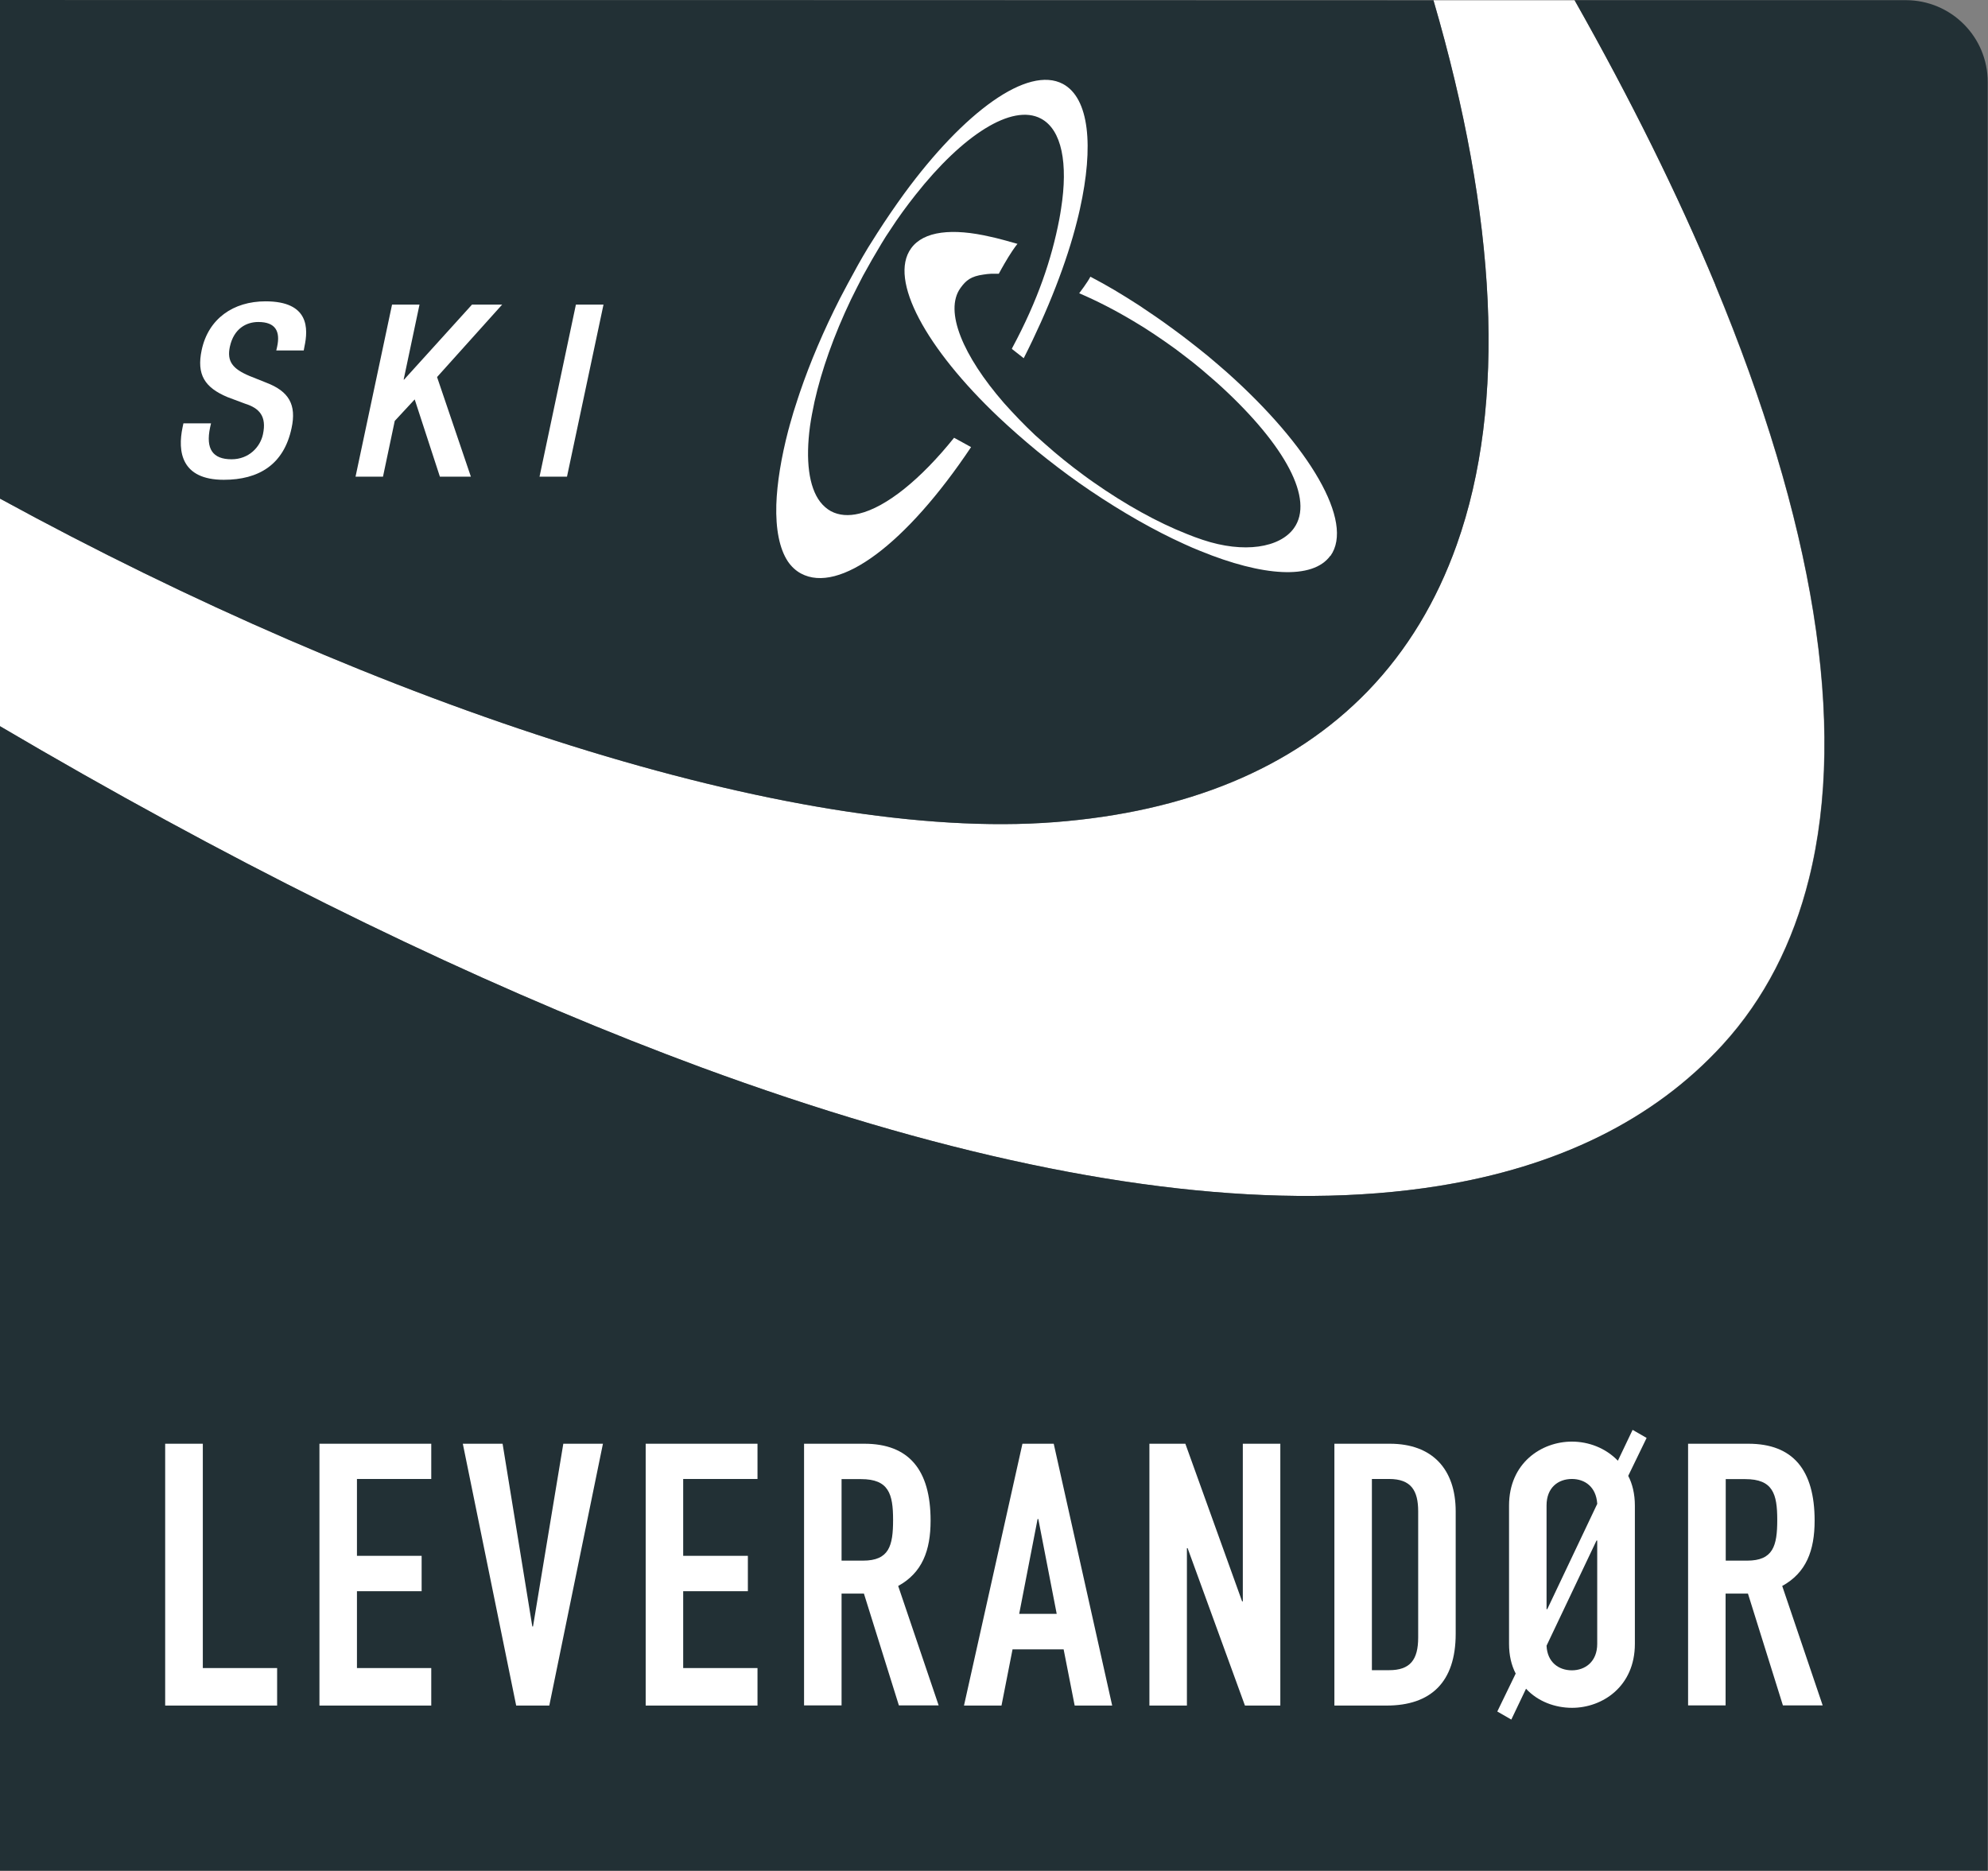 <?xml version="1.0" encoding="UTF-8"?>
<svg xmlns="http://www.w3.org/2000/svg" id="Layer_1" width="49.55mm" height="46.63mm" viewBox="0 0 140.46 132.18">
  <rect x="0" y="0" width="140.46" height="132.18" fill="#808080" stroke="none"/>
  <defs>
    <style>.cls-1{fill:#fff;}.cls-2{fill:#223035;}</style>
  </defs>
  <path class="cls-1" d="M121.2,20.14c-2.66-6.4-6-13.14-9.95-20.12h-9.97c4.46,15.28,5.2,28.48,1.64,38.48-1.41,3.96-3.49,7.43-6.27,10.32-5.35,5.54-12.89,8.56-22.14,9.27C56.02,59.52,26.83,49.89,0,35.23v16.08c15.82,9.32,30.81,16.76,44.6,22.22,1.65.65,3.29,1.29,4.91,1.88,16.47,6.07,31.1,9.17,43.24,9.09,3.12-.02,6.08-.25,8.86-.7,8.41-1.34,15.21-4.64,20.09-9.98,2.97-3.25,4.97-7.2,6.1-11.73,2.73-10.94.29-25.34-6.62-41.96Z"></path>
  <path class="cls-2" d="M134.66.01s-9.48,0-23.41,0c3.95,6.99,7.29,13.72,9.95,20.12,6.9,16.62,9.35,31.03,6.62,41.96-1.13,4.53-3.13,8.48-6.1,11.73-4.88,5.34-11.68,8.63-20.09,9.98-2.78.44-5.74.68-8.86.7-12.14.08-26.77-3.02-43.24-9.09-1.62-.6-3.26-1.23-4.91-1.88C30.81,68.07,15.83,60.63,0,51.31c0,43.41,0,77.45,0,80.87h140.44V5.81c.01-3.2-2.58-5.8-5.79-5.8Z"></path>
  <path class="cls-2" d="M74.51,58.09c9.24-.72,16.79-3.74,22.14-9.27,2.79-2.89,4.86-6.36,6.27-10.32,3.56-9.99,2.82-23.2-1.64-38.48C101.28.01.02,0,0,0,0,0,0,12.85,0,31.79v3.44c26.83,14.66,56.01,24.29,74.5,22.86Z"></path>
  <path class="cls-1" d="M93.99,39.27c-1.24,1.71-4.78,1.46-9.18-.34-.38-.15-.75-.31-1.14-.49-2.1-.95-4.35-2.23-6.65-3.78-.52-.35-1.04-.72-1.56-1.1-.5-.37-.99-.74-1.47-1.12-.24-.19-.47-.37-.7-.56-.96-.79-1.88-1.6-2.73-2.4-5.13-4.86-7.79-9.72-6.19-11.93.88-1.23,2.92-1.45,5.62-.82.37.07,1.5.38,1.9.5,0,0-.21.23-.65.94-.39.64-.67,1.17-.67,1.17-.18,0-.36,0-.53,0-.2.01-.38.03-.56.06-.86.12-1.22.39-1.62.95-1.17,1.63.19,4.81,3.07,8.12.67.75,1.4,1.52,2.22,2.29.23.21.46.41.7.62.85.76,1.77,1.5,2.75,2.22.21.16.43.31.64.46,2.28,1.6,4.54,2.85,6.62,3.67.37.15.74.29,1.11.41,2.92.98,5.46.56,6.45-.82,1.46-2.03-.62-5.85-5.13-10-.27-.24-.55-.5-.84-.74-.37-.33-.76-.65-1.17-.98-.4-.31-.81-.63-1.24-.95-1-.72-2-1.4-2.99-1.98-1.31-.78-2.58-1.43-3.8-1.95,0,0,.59-.77.79-1.17,1.24.65,2.14,1.19,3.43,2.02.8.53,1.62,1.09,2.43,1.69.4.29.8.59,1.18.89.43.33.85.67,1.27,1.01.45.38.9.76,1.33,1.14,5.85,5.21,9.03,10.59,7.32,12.98"></path>
  <path class="cls-1" d="M75.1,5.93c-2.48-1.32-6.98,1.96-11.23,7.77-.63.87-1.27,1.8-1.89,2.77-.21.34-.43.69-.65,1.03-.49.81-.96,1.66-1.43,2.54-.18.35-.37.69-.55,1.04-1.16,2.28-2.11,4.52-2.83,6.63-.05.16-.1.31-.15.45-.22.65-.41,1.28-.58,1.9-.02.11-.06.22-.09.33-.51,1.96-.8,3.75-.85,5.27-.05,1.72.22,3.1.81,4,.25.37.56.66.93.86,2.71,1.46,7.44-2.08,12.02-8.93l-1.2-.66c-2.36,2.94-4.79,4.9-6.71,5.36-.75.18-1.42.13-1.99-.17-.29-.16-.54-.38-.76-.66-.81-1.06-1.04-2.96-.72-5.35.08-.56.19-1.13.32-1.74.49-2.19,1.36-4.67,2.58-7.22.27-.55.55-1.1.84-1.66.43-.79.87-1.55,1.31-2.28.2-.34.41-.66.62-.97.58-.9,1.19-1.72,1.79-2.48,3.32-4.21,6.82-6.47,8.86-5.38,1.48.79,1.92,3.18,1.42,6.36-.04.26-.08.52-.13.77-.54,2.8-1.51,5.7-3.32,9.07,0,.02-.02.05-.03.07l.84.66c1.71-3.37,3.05-6.81,3.77-9.7.07-.28.14-.56.2-.84.99-4.46.66-7.84-1.2-8.84"></path>
  <path class="cls-1" d="M14.91,29.91l-.07.31c-.31,1.49.18,2.23,1.52,2.23,1.23,0,2.03-.87,2.22-1.77.27-1.27-.25-1.84-1.27-2.16l-1.23-.46c-1.62-.68-2.2-1.59-1.83-3.33.47-2.21,2.23-3.44,4.51-3.44,3.11,0,3.02,1.95,2.75,3.2l-.05.27h-1.94l.06-.26c.24-1.1-.12-1.75-1.33-1.75-.84,0-1.73.46-2.01,1.75-.22,1.04.2,1.56,1.38,2.06l1.2.48c1.59.61,2.14,1.55,1.78,3.21-.55,2.59-2.33,3.65-4.79,3.65-3.01,0-3.27-2-2.91-3.71l.06-.28h1.94Z"></path>
  <polygon class="cls-1" points="27.7 21.52 29.64 21.52 28.52 26.82 28.55 26.82 33.35 21.52 35.48 21.52 30.88 26.64 33.27 33.68 31.08 33.68 29.3 28.22 27.89 29.74 27.06 33.68 25.12 33.68 27.7 21.52"></polygon>
  <polygon class="cls-1" points="40.69 21.52 42.64 21.52 40.06 33.68 38.12 33.68 40.69 21.52"></polygon>
  <polygon class="cls-1" points="11.67 102.01 14.33 102.01 14.33 117.86 19.58 117.86 19.58 120.51 11.67 120.51 11.67 102.01"></polygon>
  <polygon class="cls-1" points="22.57 102.01 30.47 102.01 30.47 104.5 25.22 104.5 25.22 109.93 29.79 109.93 29.79 112.43 25.22 112.43 25.22 117.86 30.47 117.86 30.47 120.51 22.57 120.51 22.57 102.01"></polygon>
  <polygon class="cls-1" points="38.81 120.51 36.47 120.51 32.7 102.01 35.51 102.01 37.61 114.92 37.66 114.92 39.8 102.01 42.6 102.01 38.81 120.51"></polygon>
  <polygon class="cls-1" points="45.62 102.01 53.52 102.01 53.52 104.5 48.27 104.5 48.27 109.93 52.84 109.93 52.84 112.43 48.27 112.43 48.27 117.86 53.52 117.86 53.52 120.51 45.62 120.51 45.62 102.01"></polygon>
  <path class="cls-1" d="M56.81,102.01h4.26c3.14,0,4.68,1.84,4.68,5.43,0,2.13-.6,3.69-2.29,4.62l2.86,8.44h-2.81l-2.47-7.9h-1.58v7.9h-2.65v-18.5ZM59.46,110.27h1.51c1.85,0,2.13-1.04,2.13-2.88s-.31-2.88-2.26-2.88h-1.38v5.77Z"></path>
  <path class="cls-1" d="M72.24,102.01h2.21l4.13,18.5h-2.65l-.78-3.97h-3.61l-.78,3.97h-2.65l4.13-18.5ZM73.36,107.33h-.05l-1.3,6.7h2.65l-1.3-6.7Z"></path>
  <polygon class="cls-1" points="81.21 102.01 83.75 102.01 87.76 113.15 87.81 113.15 87.81 102.01 90.46 102.01 90.46 120.51 87.96 120.51 83.91 109.39 83.86 109.39 83.86 120.51 81.21 120.51 81.21 102.01"></polygon>
  <path class="cls-1" d="M94.28,102.01h3.92c2.99,0,4.65,1.79,4.65,4.78v8.65c0,3.43-1.77,5.07-4.88,5.07h-3.69v-18.5ZM96.93,118.01h1.22c1.48,0,2.05-.73,2.05-2.31v-8.91c0-1.46-.49-2.29-2.05-2.29h-1.22v13.51Z"></path>
  <path class="cls-1" d="M107.09,118.25c-.31-.6-.47-1.3-.47-2.1v-9.77c0-3.01,2.29-4.52,4.44-4.52,1.17,0,2.37.44,3.25,1.35l1.04-2.18.99.57-1.3,2.68c.29.55.47,1.27.47,2.1v9.77c0,3.01-2.29,4.52-4.44,4.52-1.19,0-2.41-.44-3.25-1.35l-1.04,2.18-.99-.57,1.3-2.68ZM112.85,106.24c-.08-1.19-.88-1.74-1.79-1.74-.96,0-1.79.6-1.79,1.87v7.33h.05l3.54-7.46ZM109.27,116.28c.05,1.17.86,1.74,1.79,1.74s1.79-.6,1.79-1.87v-7.3h-.05l-3.53,7.43Z"></path>
  <path class="cls-1" d="M119.27,102.01h4.26c3.14,0,4.68,1.84,4.68,5.43,0,2.13-.6,3.69-2.29,4.62l2.86,8.44h-2.81l-2.47-7.9h-1.58v7.9h-2.65v-18.5ZM121.93,110.27h1.51c1.84,0,2.13-1.04,2.13-2.88s-.31-2.88-2.26-2.88h-1.38v5.77Z"></path>
</svg>
